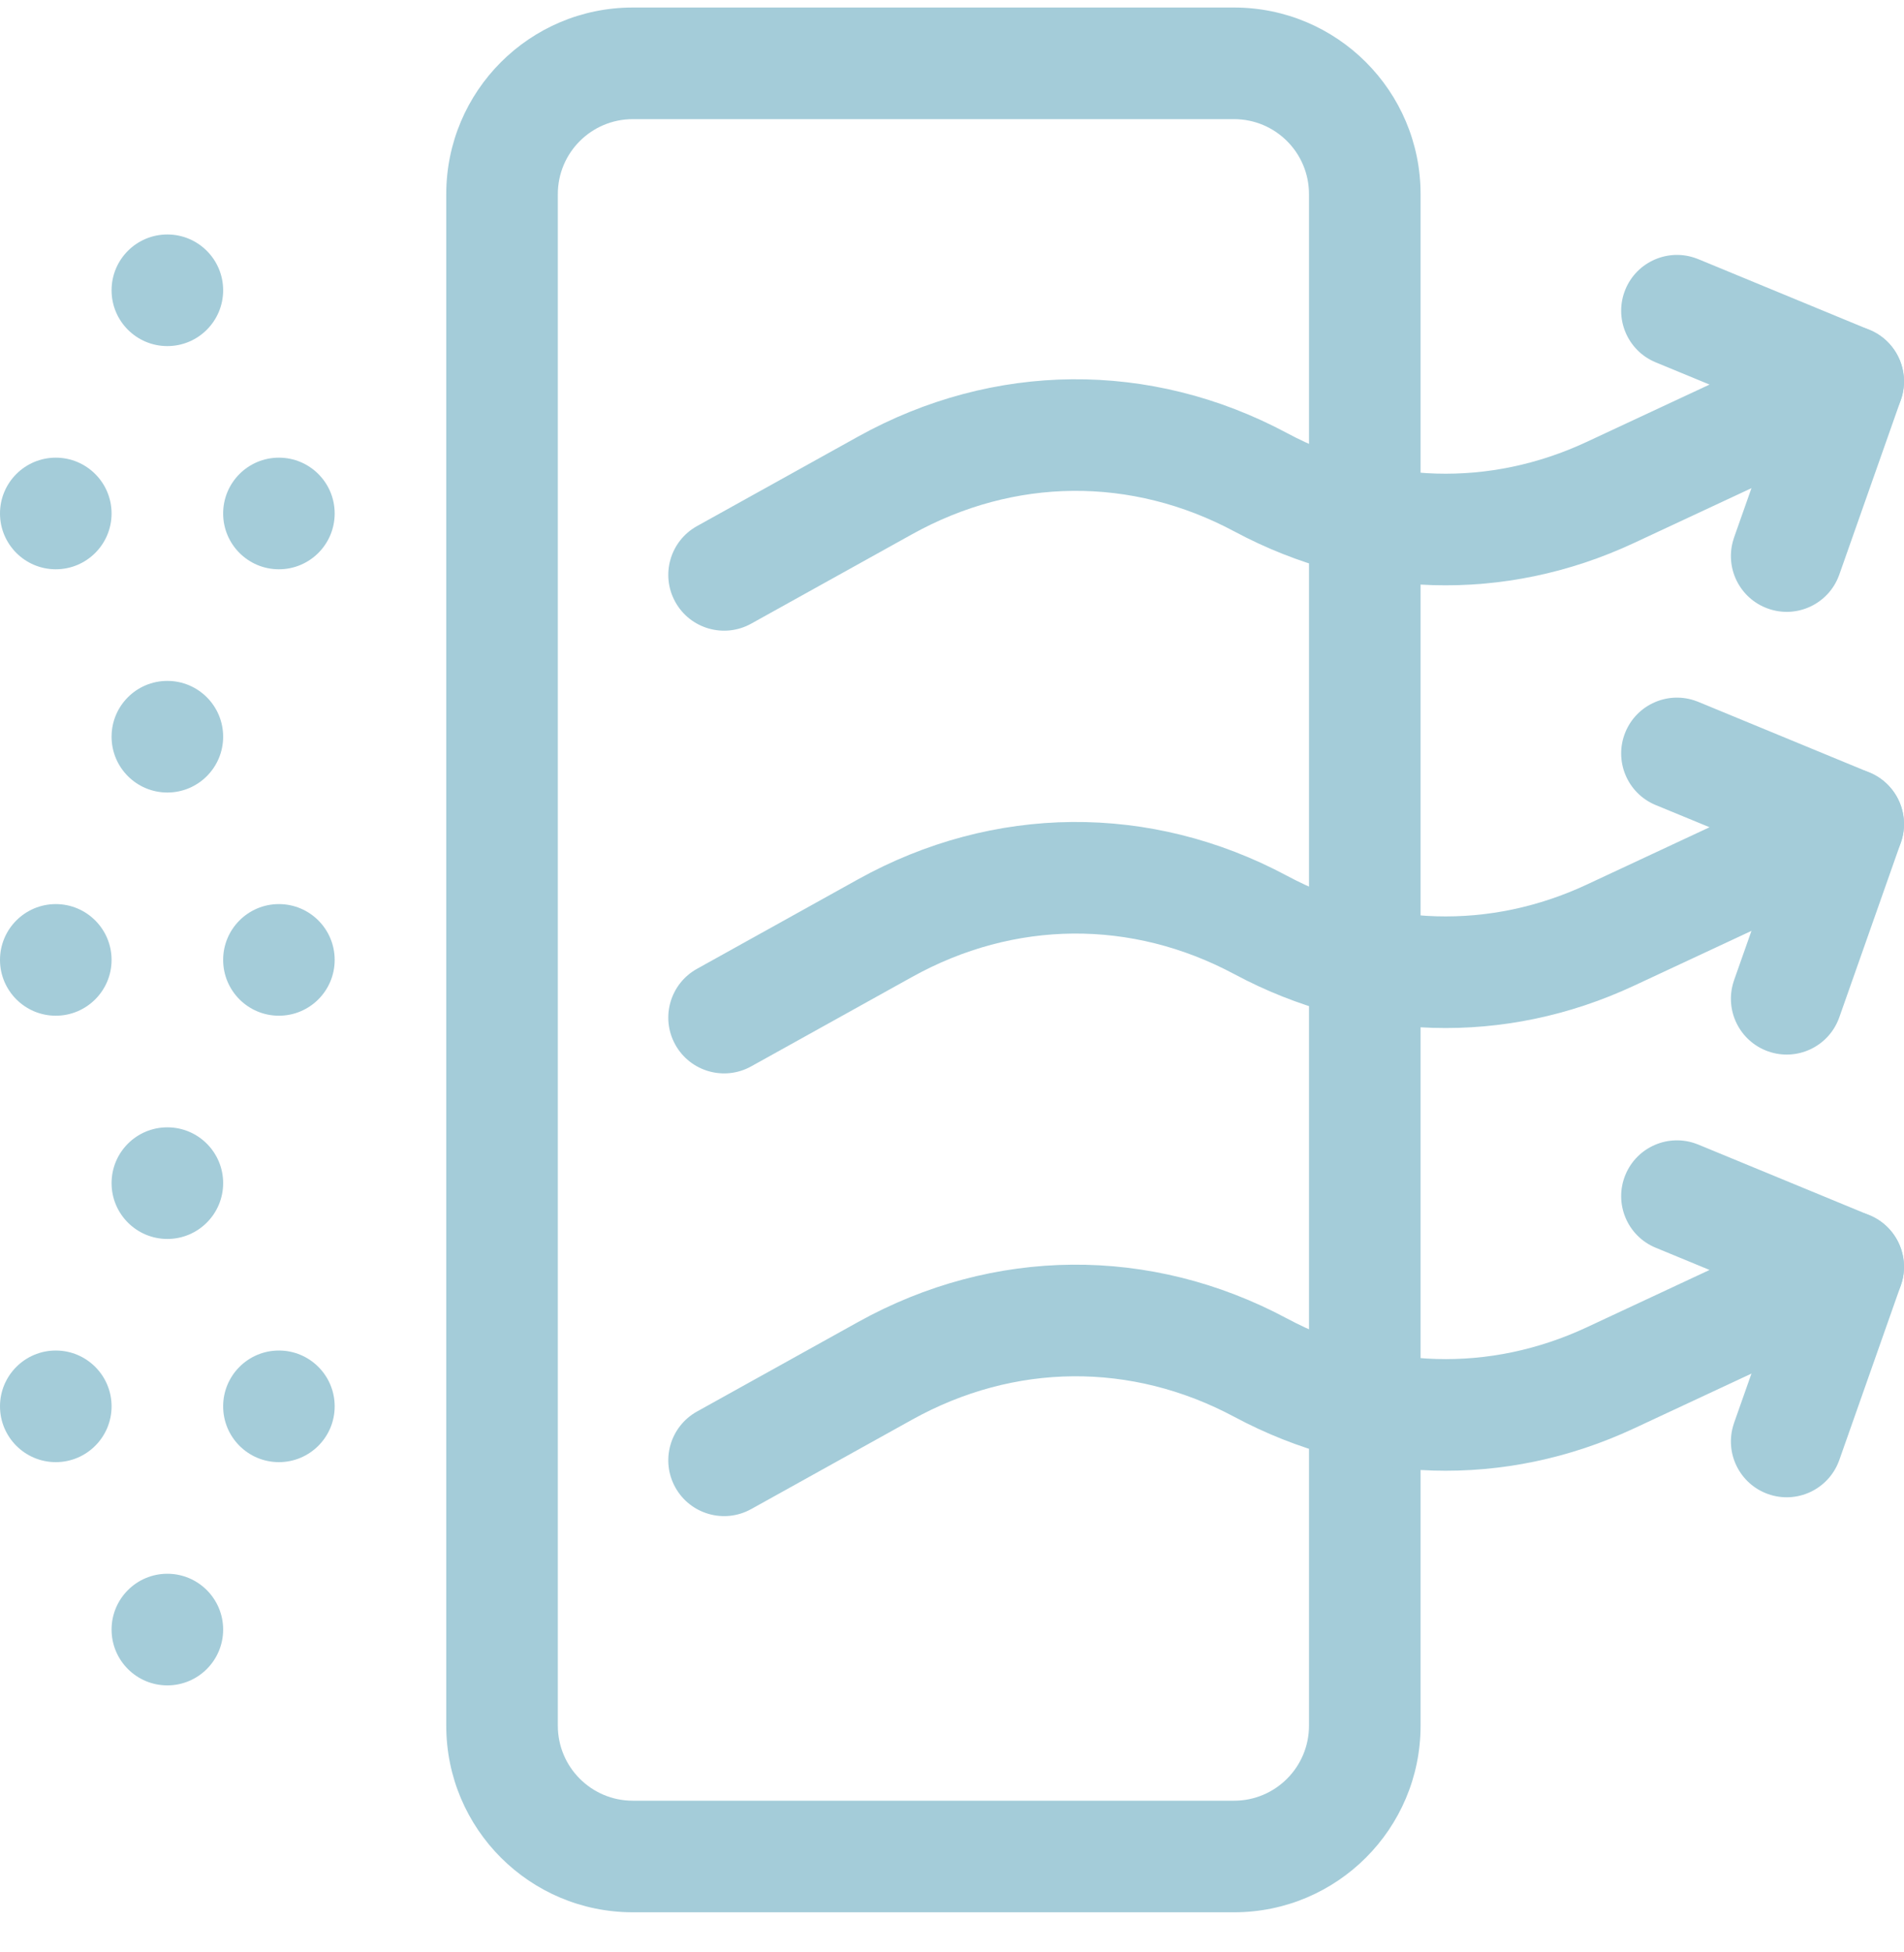 <svg xmlns="http://www.w3.org/2000/svg" fill="none" viewBox="0 0 40 41" height="41" width="40">
<g clip-path="url(#clip0_157_40981)">
<path fill="#A4CCD9" d="M27.5 36.239C27.5 37.109 26.795 37.815 25.925 37.815H13.294C12.424 37.815 11.719 37.109 11.719 36.239V4.077C11.719 3.207 12.424 2.502 13.294 2.502H25.925C26.795 2.502 27.5 3.207 27.5 4.077V36.239ZM29.844 4.077C29.844 1.913 28.089 0.158 25.925 0.158H13.294C11.13 0.158 9.375 1.913 9.375 4.077V36.239C9.375 38.404 11.13 40.158 13.294 40.158H25.925C28.089 40.158 29.844 38.404 29.844 36.239V4.077Z"></path>
<path fill="#A4CCD9" d="M4.688 15.471C4.688 16.118 4.163 16.643 3.516 16.643C2.868 16.643 2.344 16.118 2.344 15.471C2.344 14.823 2.868 14.299 3.516 14.299C4.163 14.299 4.688 14.823 4.688 15.471Z"></path>
<path fill="#A4CCD9" d="M4.688 6.096C4.688 6.743 4.163 7.268 3.516 7.268C2.868 7.268 2.344 6.743 2.344 6.096C2.344 5.449 2.868 4.924 3.516 4.924C4.163 4.924 4.688 5.449 4.688 6.096Z"></path>
<path fill="#A4CCD9" d="M2.344 20.158C2.344 20.805 1.819 21.33 1.172 21.33C0.525 21.33 0 20.805 0 20.158C0 19.511 0.525 18.986 1.172 18.986C1.819 18.986 2.344 19.511 2.344 20.158Z"></path>
<path fill="#A4CCD9" d="M7.031 20.158C7.031 20.805 6.507 21.33 5.859 21.33C5.212 21.33 4.688 20.805 4.688 20.158C4.688 19.511 5.212 18.986 5.859 18.986C6.507 18.986 7.031 19.511 7.031 20.158Z"></path>
<path fill="#A4CCD9" d="M2.344 10.783C2.344 11.43 1.819 11.955 1.172 11.955C0.525 11.955 0 11.43 0 10.783C0 10.136 0.525 9.611 1.172 9.611C1.819 9.611 2.344 10.136 2.344 10.783Z"></path>
<path fill="#A4CCD9" d="M7.031 10.783C7.031 11.43 6.507 11.955 5.859 11.955C5.212 11.955 4.688 11.43 4.688 10.783C4.688 10.136 5.212 9.611 5.859 9.611C6.507 9.611 7.031 10.136 7.031 10.783Z"></path>
<path fill="#A4CCD9" d="M4.688 24.846C4.688 25.493 4.163 26.018 3.516 26.018C2.868 26.018 2.344 25.493 2.344 24.846C2.344 24.198 2.868 23.674 3.516 23.674C4.163 23.674 4.688 24.198 4.688 24.846Z"></path>
<path fill="#A4CCD9" d="M4.688 34.221C4.688 34.868 4.163 35.393 3.516 35.393C2.868 35.393 2.344 34.868 2.344 34.221C2.344 33.574 2.868 33.049 3.516 33.049C4.163 33.049 4.688 33.574 4.688 34.221Z"></path>
<path fill="#A4CCD9" d="M2.344 29.533C2.344 30.18 1.819 30.705 1.172 30.705C0.525 30.705 0 30.18 0 29.533C0 28.886 0.525 28.361 1.172 28.361C1.819 28.361 2.344 28.886 2.344 29.533Z"></path>
<path fill="#A4CCD9" d="M7.031 29.533C7.031 30.18 6.507 30.705 5.859 30.705C5.212 30.705 4.688 30.18 4.688 29.533C4.688 28.886 5.212 28.361 5.859 28.361C6.507 28.361 7.031 28.886 7.031 29.533Z"></path>
<path fill="#A4CCD9" d="M14.187 21.938C14.501 22.504 15.215 22.708 15.781 22.394L19.162 20.516C21.313 19.321 23.77 19.301 25.933 20.458C28.581 21.875 31.615 21.965 34.325 20.701L39.324 18.369C39.745 18.172 40.01 17.745 40 17.28C39.989 16.815 39.705 16.401 39.275 16.223L35.678 14.739L35.649 14.728C35.058 14.501 34.39 14.786 34.147 15.375C33.9 15.974 34.185 16.659 34.783 16.906L35.915 17.372L33.334 18.577C31.298 19.526 29.041 19.463 27.039 18.392C24.172 16.858 20.869 16.887 18.024 18.467L14.643 20.345C14.077 20.659 13.873 21.372 14.187 21.938Z"></path>
<path fill="#A4CCD9" d="M37.146 22.079C37.747 22.291 38.405 21.984 38.63 21.392L38.641 21.363L39.933 17.696C40.148 17.086 39.828 16.417 39.218 16.201C38.607 15.986 37.938 16.307 37.723 16.917L36.43 20.584L36.421 20.613C36.225 21.215 36.545 21.867 37.146 22.079Z"></path>
<path fill="#A4CCD9" d="M14.187 12.641C14.501 13.207 15.215 13.411 15.781 13.097L19.162 11.219C21.313 10.024 23.77 10.004 25.933 11.161C28.581 12.578 31.615 12.668 34.325 11.404L39.324 9.072C39.745 8.875 40.01 8.448 40 7.983C39.989 7.518 39.705 7.104 39.275 6.927L35.678 5.442L35.649 5.431C35.058 5.204 34.39 5.49 34.147 6.078C33.9 6.677 34.185 7.362 34.783 7.609L35.915 8.076L33.334 9.28C31.298 10.229 29.041 10.166 27.039 9.095C24.172 7.561 20.869 7.59 18.024 9.17L14.643 11.048C14.077 11.362 13.873 12.075 14.187 12.641Z"></path>
<path fill="#A4CCD9" d="M37.146 12.782C37.747 12.994 38.405 12.687 38.63 12.095L38.641 12.066L39.933 8.399C40.148 7.789 39.828 7.12 39.218 6.905C38.607 6.689 37.938 7.01 37.723 7.62L36.43 11.287L36.421 11.316C36.225 11.919 36.545 12.57 37.146 12.782Z"></path>
<path fill="#A4CCD9" d="M14.187 31.235C14.501 31.801 15.215 32.005 15.781 31.691L19.162 29.813C21.313 28.618 23.77 28.598 25.933 29.755C28.581 31.171 31.615 31.262 34.325 29.998L39.324 27.666C39.745 27.469 40.01 27.042 40 26.577C39.989 26.112 39.705 25.698 39.275 25.52L35.678 24.036L35.649 24.025C35.058 23.798 34.39 24.083 34.147 24.672C33.9 25.27 34.185 25.956 34.783 26.202L35.915 26.669L33.334 27.874C31.298 28.823 29.041 28.759 27.039 27.689C24.172 26.155 20.869 26.183 18.024 27.764L14.643 29.642C14.077 29.956 13.873 30.669 14.187 31.235Z"></path>
<path fill="#A4CCD9" d="M37.146 31.376C37.747 31.588 38.405 31.28 38.63 30.689L38.641 30.66L39.933 26.993C40.148 26.383 39.828 25.713 39.218 25.498C38.607 25.283 37.938 25.604 37.723 26.214L36.43 29.881L36.421 29.91C36.225 30.512 36.545 31.164 37.146 31.376Z"></path>
</g>
<defs>
<clipPath id="clip0_157_40981">
<rect transform="translate(0 0.158)" fill="white" height="40" width="40"></rect>
</clipPath>
</defs>
</svg>
